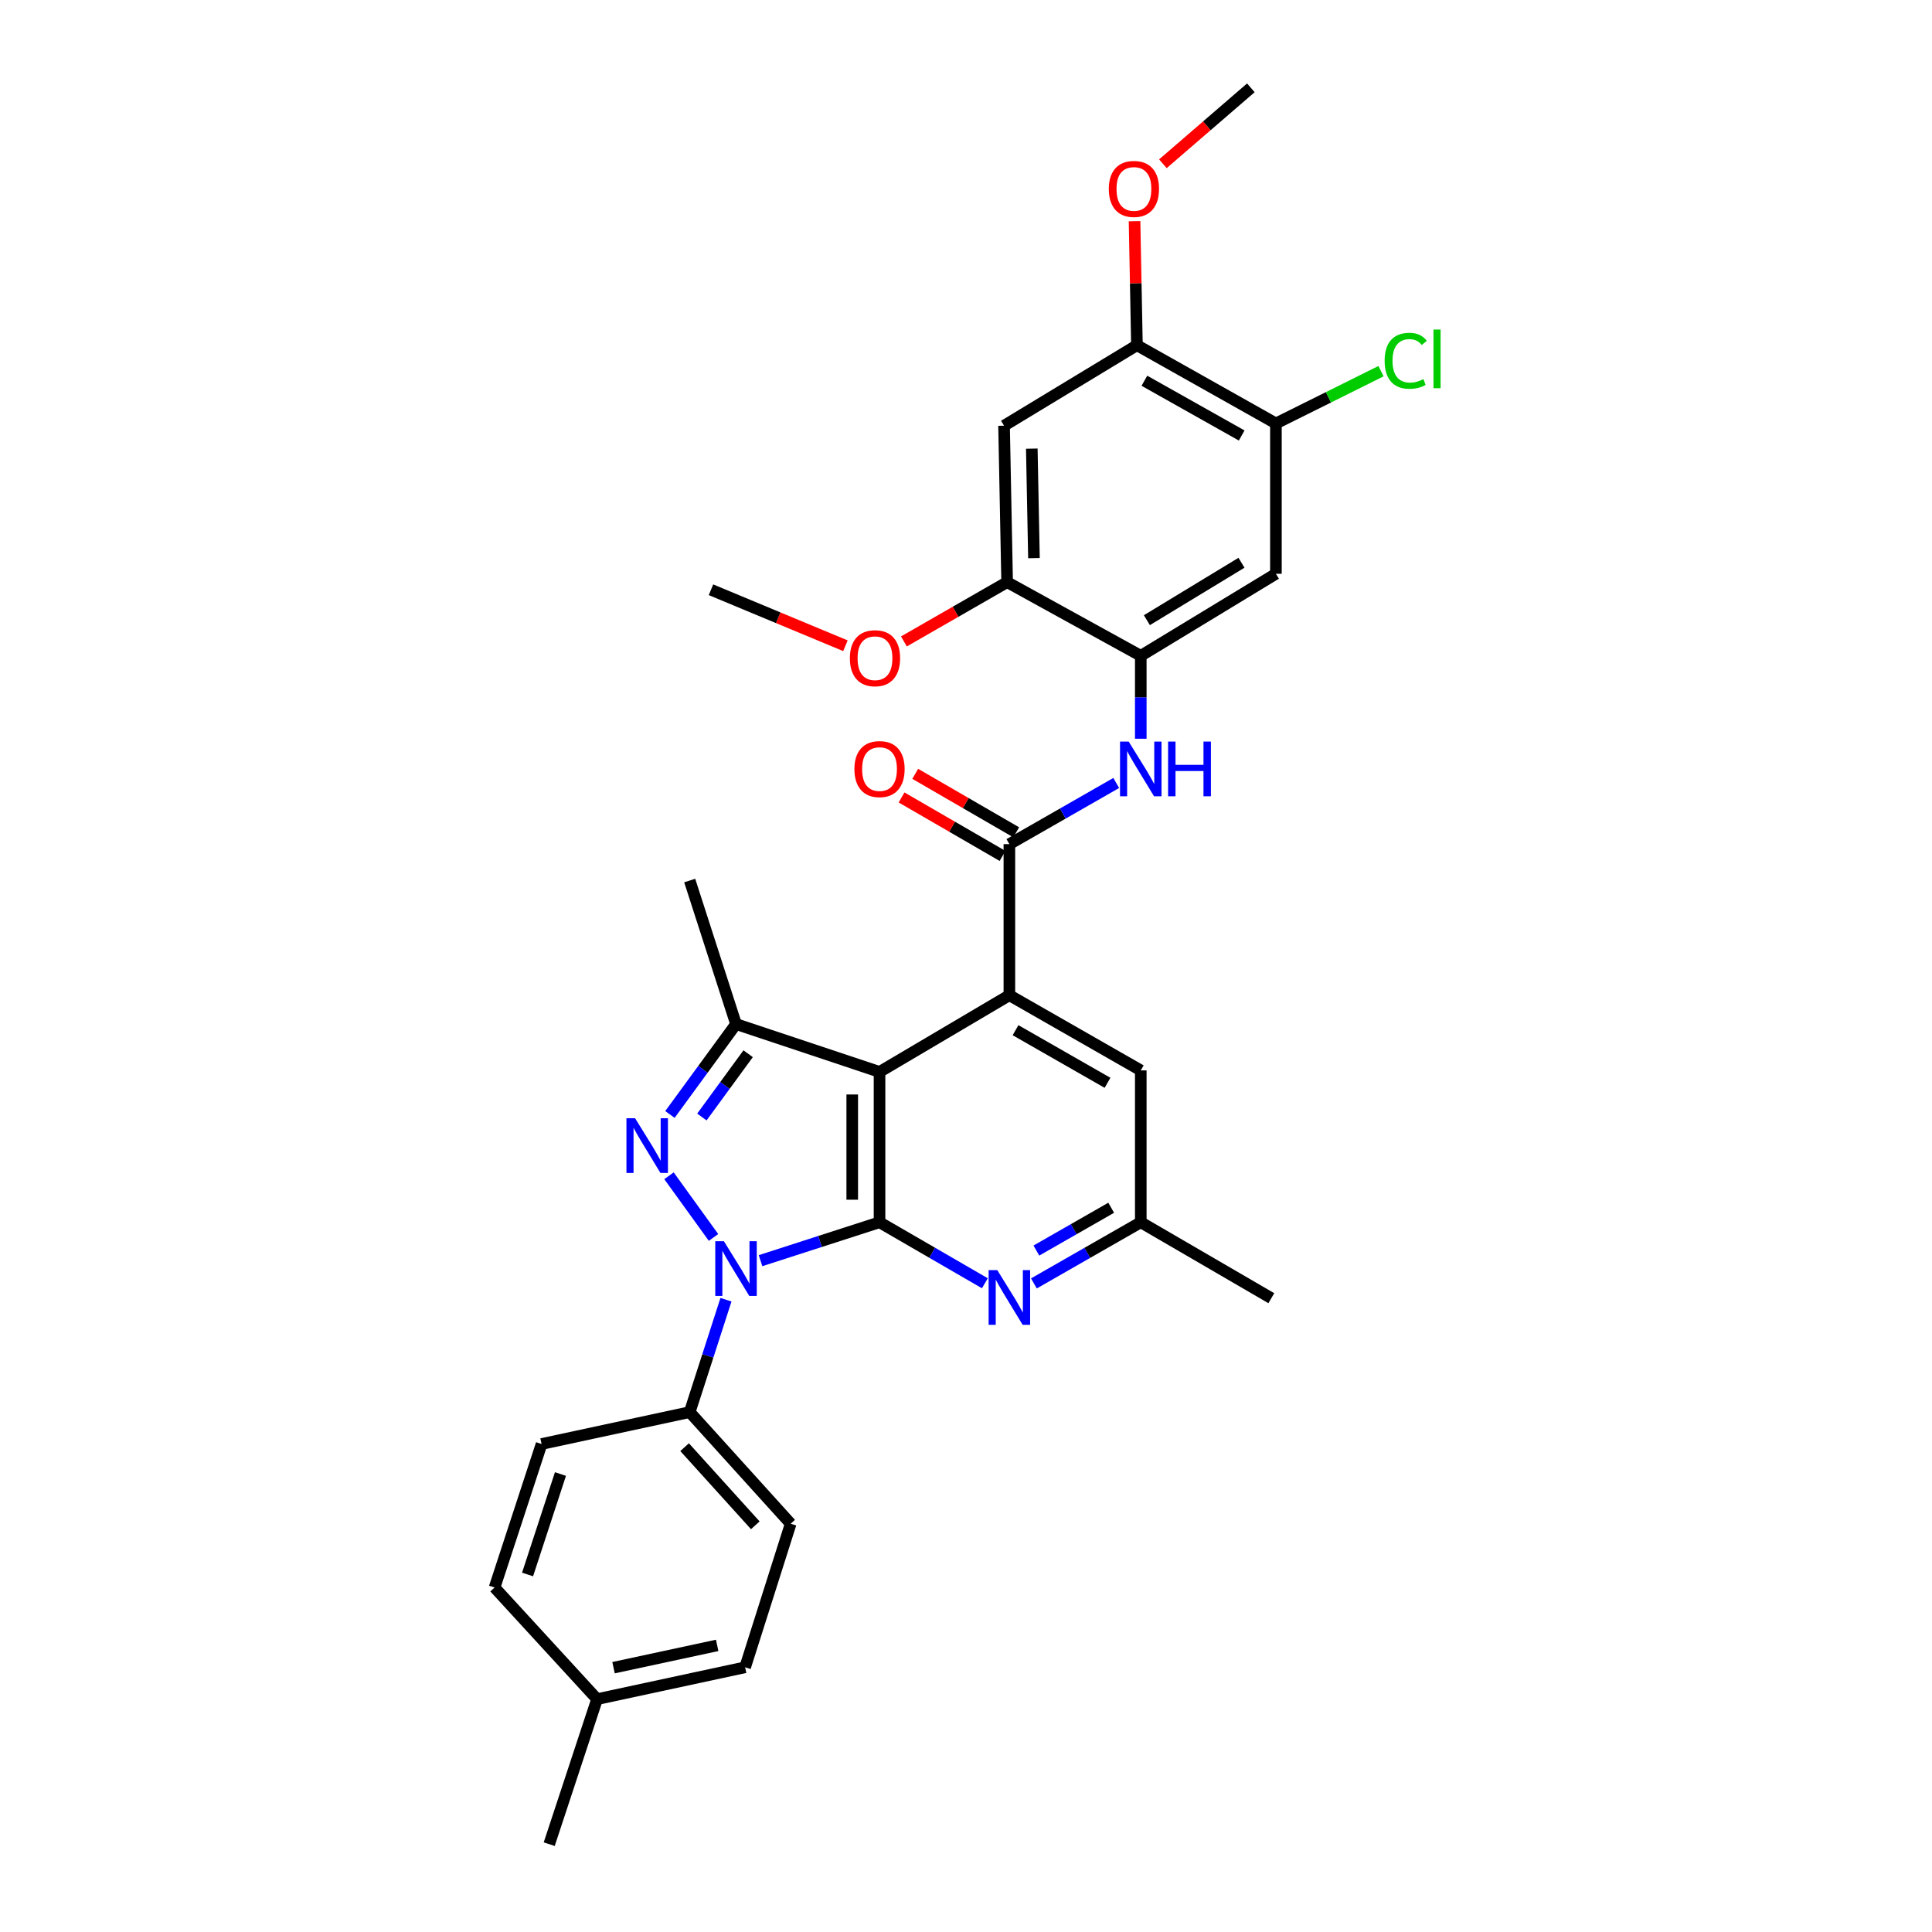<?xml version='1.0' encoding='iso-8859-1'?>
<svg version='1.1' baseProfile='full'
              xmlns='http://www.w3.org/2000/svg'
                      xmlns:rdkit='http://www.rdkit.org/xml'
                      xmlns:xlink='http://www.w3.org/1999/xlink'
                  xml:space='preserve'
width='1000px' height='1000px' viewBox='0 0 1000 1000'>
<!-- END OF HEADER -->
<rect style='opacity:1.0;fill:#FFFFFF;stroke:none' width='1000' height='1000' x='0' y='0'> </rect>
<path class='bond-0' d='M 455.24,632.64 L 424.445,642.582' style='fill:none;fill-rule:evenodd;stroke:#000000;stroke-width:6px;stroke-linecap:butt;stroke-linejoin:miter;stroke-opacity:1' />
<path class='bond-0' d='M 424.445,642.582 L 393.651,652.524' style='fill:none;fill-rule:evenodd;stroke:#0000FF;stroke-width:6px;stroke-linecap:butt;stroke-linejoin:miter;stroke-opacity:1' />
<path class='bond-1' d='M 455.24,632.64 L 455.24,554.828' style='fill:none;fill-rule:evenodd;stroke:#000000;stroke-width:6px;stroke-linecap:butt;stroke-linejoin:miter;stroke-opacity:1' />
<path class='bond-1' d='M 441.115,620.968 L 441.115,566.5' style='fill:none;fill-rule:evenodd;stroke:#000000;stroke-width:6px;stroke-linecap:butt;stroke-linejoin:miter;stroke-opacity:1' />
<path class='bond-6' d='M 455.24,632.64 L 482.505,648.429' style='fill:none;fill-rule:evenodd;stroke:#000000;stroke-width:6px;stroke-linecap:butt;stroke-linejoin:miter;stroke-opacity:1' />
<path class='bond-6' d='M 482.505,648.429 L 509.769,664.218' style='fill:none;fill-rule:evenodd;stroke:#0000FF;stroke-width:6px;stroke-linecap:butt;stroke-linejoin:miter;stroke-opacity:1' />
<path class='bond-2' d='M 369.315,640.498 L 346.268,608.583' style='fill:none;fill-rule:evenodd;stroke:#0000FF;stroke-width:6px;stroke-linecap:butt;stroke-linejoin:miter;stroke-opacity:1' />
<path class='bond-12' d='M 375.76,672.733 L 366.373,701.821' style='fill:none;fill-rule:evenodd;stroke:#0000FF;stroke-width:6px;stroke-linecap:butt;stroke-linejoin:miter;stroke-opacity:1' />
<path class='bond-12' d='M 366.373,701.821 L 356.986,730.91' style='fill:none;fill-rule:evenodd;stroke:#000000;stroke-width:6px;stroke-linecap:butt;stroke-linejoin:miter;stroke-opacity:1' />
<path class='bond-3' d='M 455.24,554.828 L 522.451,515.129' style='fill:none;fill-rule:evenodd;stroke:#000000;stroke-width:6px;stroke-linecap:butt;stroke-linejoin:miter;stroke-opacity:1' />
<path class='bond-4' d='M 455.24,554.828 L 380.959,530.055' style='fill:none;fill-rule:evenodd;stroke:#000000;stroke-width:6px;stroke-linecap:butt;stroke-linejoin:miter;stroke-opacity:1' />
<path class='bond-31' d='M 346.756,576.849 L 363.858,553.452' style='fill:none;fill-rule:evenodd;stroke:#0000FF;stroke-width:6px;stroke-linecap:butt;stroke-linejoin:miter;stroke-opacity:1' />
<path class='bond-31' d='M 363.858,553.452 L 380.959,530.055' style='fill:none;fill-rule:evenodd;stroke:#000000;stroke-width:6px;stroke-linecap:butt;stroke-linejoin:miter;stroke-opacity:1' />
<path class='bond-31' d='M 363.29,578.165 L 375.261,561.787' style='fill:none;fill-rule:evenodd;stroke:#0000FF;stroke-width:6px;stroke-linecap:butt;stroke-linejoin:miter;stroke-opacity:1' />
<path class='bond-31' d='M 375.261,561.787 L 387.232,545.409' style='fill:none;fill-rule:evenodd;stroke:#000000;stroke-width:6px;stroke-linecap:butt;stroke-linejoin:miter;stroke-opacity:1' />
<path class='bond-5' d='M 522.451,515.129 L 522.451,436.917' style='fill:none;fill-rule:evenodd;stroke:#000000;stroke-width:6px;stroke-linecap:butt;stroke-linejoin:miter;stroke-opacity:1' />
<path class='bond-32' d='M 522.451,515.129 L 590.462,554.035' style='fill:none;fill-rule:evenodd;stroke:#000000;stroke-width:6px;stroke-linecap:butt;stroke-linejoin:miter;stroke-opacity:1' />
<path class='bond-32' d='M 525.639,533.226 L 573.247,560.46' style='fill:none;fill-rule:evenodd;stroke:#000000;stroke-width:6px;stroke-linecap:butt;stroke-linejoin:miter;stroke-opacity:1' />
<path class='bond-21' d='M 380.959,530.055 L 356.986,455.766' style='fill:none;fill-rule:evenodd;stroke:#000000;stroke-width:6px;stroke-linecap:butt;stroke-linejoin:miter;stroke-opacity:1' />
<path class='bond-7' d='M 522.451,436.917 L 550.107,421.09' style='fill:none;fill-rule:evenodd;stroke:#000000;stroke-width:6px;stroke-linecap:butt;stroke-linejoin:miter;stroke-opacity:1' />
<path class='bond-7' d='M 550.107,421.09 L 577.763,405.263' style='fill:none;fill-rule:evenodd;stroke:#0000FF;stroke-width:6px;stroke-linecap:butt;stroke-linejoin:miter;stroke-opacity:1' />
<path class='bond-17' d='M 525.99,430.805 L 499.856,415.671' style='fill:none;fill-rule:evenodd;stroke:#000000;stroke-width:6px;stroke-linecap:butt;stroke-linejoin:miter;stroke-opacity:1' />
<path class='bond-17' d='M 499.856,415.671 L 473.721,400.536' style='fill:none;fill-rule:evenodd;stroke:#FF0000;stroke-width:6px;stroke-linecap:butt;stroke-linejoin:miter;stroke-opacity:1' />
<path class='bond-17' d='M 518.912,443.028 L 492.777,427.894' style='fill:none;fill-rule:evenodd;stroke:#000000;stroke-width:6px;stroke-linecap:butt;stroke-linejoin:miter;stroke-opacity:1' />
<path class='bond-17' d='M 492.777,427.894 L 466.643,412.759' style='fill:none;fill-rule:evenodd;stroke:#FF0000;stroke-width:6px;stroke-linecap:butt;stroke-linejoin:miter;stroke-opacity:1' />
<path class='bond-16' d='M 535.15,664.295 L 562.806,648.467' style='fill:none;fill-rule:evenodd;stroke:#0000FF;stroke-width:6px;stroke-linecap:butt;stroke-linejoin:miter;stroke-opacity:1' />
<path class='bond-16' d='M 562.806,648.467 L 590.462,632.64' style='fill:none;fill-rule:evenodd;stroke:#000000;stroke-width:6px;stroke-linecap:butt;stroke-linejoin:miter;stroke-opacity:1' />
<path class='bond-16' d='M 536.431,647.287 L 555.79,636.208' style='fill:none;fill-rule:evenodd;stroke:#0000FF;stroke-width:6px;stroke-linecap:butt;stroke-linejoin:miter;stroke-opacity:1' />
<path class='bond-16' d='M 555.79,636.208 L 575.149,625.129' style='fill:none;fill-rule:evenodd;stroke:#000000;stroke-width:6px;stroke-linecap:butt;stroke-linejoin:miter;stroke-opacity:1' />
<path class='bond-8' d='M 590.462,382.371 L 590.462,360.909' style='fill:none;fill-rule:evenodd;stroke:#0000FF;stroke-width:6px;stroke-linecap:butt;stroke-linejoin:miter;stroke-opacity:1' />
<path class='bond-8' d='M 590.462,360.909 L 590.462,339.448' style='fill:none;fill-rule:evenodd;stroke:#000000;stroke-width:6px;stroke-linecap:butt;stroke-linejoin:miter;stroke-opacity:1' />
<path class='bond-9' d='M 590.462,339.448 L 660.411,296.987' style='fill:none;fill-rule:evenodd;stroke:#000000;stroke-width:6px;stroke-linecap:butt;stroke-linejoin:miter;stroke-opacity:1' />
<path class='bond-9' d='M 593.625,321.004 L 642.59,291.281' style='fill:none;fill-rule:evenodd;stroke:#000000;stroke-width:6px;stroke-linecap:butt;stroke-linejoin:miter;stroke-opacity:1' />
<path class='bond-11' d='M 590.462,339.448 L 521.29,301.318' style='fill:none;fill-rule:evenodd;stroke:#000000;stroke-width:6px;stroke-linecap:butt;stroke-linejoin:miter;stroke-opacity:1' />
<path class='bond-13' d='M 660.411,296.987 L 660.411,219.174' style='fill:none;fill-rule:evenodd;stroke:#000000;stroke-width:6px;stroke-linecap:butt;stroke-linejoin:miter;stroke-opacity:1' />
<path class='bond-10' d='M 519.697,220.344 L 521.29,301.318' style='fill:none;fill-rule:evenodd;stroke:#000000;stroke-width:6px;stroke-linecap:butt;stroke-linejoin:miter;stroke-opacity:1' />
<path class='bond-10' d='M 534.058,232.212 L 535.173,288.894' style='fill:none;fill-rule:evenodd;stroke:#000000;stroke-width:6px;stroke-linecap:butt;stroke-linejoin:miter;stroke-opacity:1' />
<path class='bond-14' d='M 519.697,220.344 L 588.477,178.691' style='fill:none;fill-rule:evenodd;stroke:#000000;stroke-width:6px;stroke-linecap:butt;stroke-linejoin:miter;stroke-opacity:1' />
<path class='bond-22' d='M 521.29,301.318 L 494.578,316.663' style='fill:none;fill-rule:evenodd;stroke:#000000;stroke-width:6px;stroke-linecap:butt;stroke-linejoin:miter;stroke-opacity:1' />
<path class='bond-22' d='M 494.578,316.663 L 467.866,332.008' style='fill:none;fill-rule:evenodd;stroke:#FF0000;stroke-width:6px;stroke-linecap:butt;stroke-linejoin:miter;stroke-opacity:1' />
<path class='bond-18' d='M 356.986,730.91 L 409.256,788.681' style='fill:none;fill-rule:evenodd;stroke:#000000;stroke-width:6px;stroke-linecap:butt;stroke-linejoin:miter;stroke-opacity:1' />
<path class='bond-18' d='M 354.353,749.052 L 390.942,789.492' style='fill:none;fill-rule:evenodd;stroke:#000000;stroke-width:6px;stroke-linecap:butt;stroke-linejoin:miter;stroke-opacity:1' />
<path class='bond-19' d='M 356.986,730.91 L 280.32,747.412' style='fill:none;fill-rule:evenodd;stroke:#000000;stroke-width:6px;stroke-linecap:butt;stroke-linejoin:miter;stroke-opacity:1' />
<path class='bond-20' d='M 660.411,219.174 L 687.611,205.646' style='fill:none;fill-rule:evenodd;stroke:#000000;stroke-width:6px;stroke-linecap:butt;stroke-linejoin:miter;stroke-opacity:1' />
<path class='bond-20' d='M 687.611,205.646 L 714.81,192.118' style='fill:none;fill-rule:evenodd;stroke:#00CC00;stroke-width:6px;stroke-linecap:butt;stroke-linejoin:miter;stroke-opacity:1' />
<path class='bond-34' d='M 660.411,219.174 L 588.477,178.691' style='fill:none;fill-rule:evenodd;stroke:#000000;stroke-width:6px;stroke-linecap:butt;stroke-linejoin:miter;stroke-opacity:1' />
<path class='bond-34' d='M 642.694,225.411 L 592.339,197.073' style='fill:none;fill-rule:evenodd;stroke:#000000;stroke-width:6px;stroke-linecap:butt;stroke-linejoin:miter;stroke-opacity:1' />
<path class='bond-23' d='M 588.477,178.691 L 587.858,146.592' style='fill:none;fill-rule:evenodd;stroke:#000000;stroke-width:6px;stroke-linecap:butt;stroke-linejoin:miter;stroke-opacity:1' />
<path class='bond-23' d='M 587.858,146.592 L 587.239,114.494' style='fill:none;fill-rule:evenodd;stroke:#FF0000;stroke-width:6px;stroke-linecap:butt;stroke-linejoin:miter;stroke-opacity:1' />
<path class='bond-15' d='M 590.462,554.035 L 590.462,632.64' style='fill:none;fill-rule:evenodd;stroke:#000000;stroke-width:6px;stroke-linecap:butt;stroke-linejoin:miter;stroke-opacity:1' />
<path class='bond-27' d='M 590.462,632.64 L 658.034,671.946' style='fill:none;fill-rule:evenodd;stroke:#000000;stroke-width:6px;stroke-linecap:butt;stroke-linejoin:miter;stroke-opacity:1' />
<path class='bond-24' d='M 409.256,788.681 L 385.675,862.985' style='fill:none;fill-rule:evenodd;stroke:#000000;stroke-width:6px;stroke-linecap:butt;stroke-linejoin:miter;stroke-opacity:1' />
<path class='bond-25' d='M 280.32,747.412 L 255.994,821.693' style='fill:none;fill-rule:evenodd;stroke:#000000;stroke-width:6px;stroke-linecap:butt;stroke-linejoin:miter;stroke-opacity:1' />
<path class='bond-25' d='M 290.094,762.951 L 273.066,814.947' style='fill:none;fill-rule:evenodd;stroke:#000000;stroke-width:6px;stroke-linecap:butt;stroke-linejoin:miter;stroke-opacity:1' />
<path class='bond-29' d='M 437.595,334.238 L 402.799,319.748' style='fill:none;fill-rule:evenodd;stroke:#FF0000;stroke-width:6px;stroke-linecap:butt;stroke-linejoin:miter;stroke-opacity:1' />
<path class='bond-29' d='M 402.799,319.748 L 368.004,305.258' style='fill:none;fill-rule:evenodd;stroke:#000000;stroke-width:6px;stroke-linecap:butt;stroke-linejoin:miter;stroke-opacity:1' />
<path class='bond-30' d='M 601.914,84.759 L 624.677,65.107' style='fill:none;fill-rule:evenodd;stroke:#FF0000;stroke-width:6px;stroke-linecap:butt;stroke-linejoin:miter;stroke-opacity:1' />
<path class='bond-30' d='M 624.677,65.107 L 647.44,45.455' style='fill:none;fill-rule:evenodd;stroke:#000000;stroke-width:6px;stroke-linecap:butt;stroke-linejoin:miter;stroke-opacity:1' />
<path class='bond-33' d='M 385.675,862.985 L 309.04,879.472' style='fill:none;fill-rule:evenodd;stroke:#000000;stroke-width:6px;stroke-linecap:butt;stroke-linejoin:miter;stroke-opacity:1' />
<path class='bond-33' d='M 371.209,851.649 L 317.565,863.19' style='fill:none;fill-rule:evenodd;stroke:#000000;stroke-width:6px;stroke-linecap:butt;stroke-linejoin:miter;stroke-opacity:1' />
<path class='bond-26' d='M 255.994,821.693 L 309.04,879.472' style='fill:none;fill-rule:evenodd;stroke:#000000;stroke-width:6px;stroke-linecap:butt;stroke-linejoin:miter;stroke-opacity:1' />
<path class='bond-28' d='M 309.04,879.472 L 284.275,954.545' style='fill:none;fill-rule:evenodd;stroke:#000000;stroke-width:6px;stroke-linecap:butt;stroke-linejoin:miter;stroke-opacity:1' />
<path  class='atom-1' d='M 374.699 642.461
L 383.979 657.461
Q 384.899 658.941, 386.379 661.621
Q 387.859 664.301, 387.939 664.461
L 387.939 642.461
L 391.699 642.461
L 391.699 670.781
L 387.819 670.781
L 377.859 654.381
Q 376.699 652.461, 375.459 650.261
Q 374.259 648.061, 373.899 647.381
L 373.899 670.781
L 370.219 670.781
L 370.219 642.461
L 374.699 642.461
' fill='#0000FF'/>
<path  class='atom-3' d='M 328.723 578.797
L 338.003 593.797
Q 338.923 595.277, 340.403 597.957
Q 341.883 600.637, 341.963 600.797
L 341.963 578.797
L 345.723 578.797
L 345.723 607.117
L 341.843 607.117
L 331.883 590.717
Q 330.723 588.797, 329.483 586.597
Q 328.283 584.397, 327.923 583.717
L 327.923 607.117
L 324.243 607.117
L 324.243 578.797
L 328.723 578.797
' fill='#0000FF'/>
<path  class='atom-7' d='M 516.191 657.402
L 525.471 672.402
Q 526.391 673.882, 527.871 676.562
Q 529.351 679.242, 529.431 679.402
L 529.431 657.402
L 533.191 657.402
L 533.191 685.722
L 529.311 685.722
L 519.351 669.322
Q 518.191 667.402, 516.951 665.202
Q 515.751 663.002, 515.391 662.322
L 515.391 685.722
L 511.711 685.722
L 511.711 657.402
L 516.191 657.402
' fill='#0000FF'/>
<path  class='atom-8' d='M 584.202 383.835
L 593.482 398.835
Q 594.402 400.315, 595.882 402.995
Q 597.362 405.675, 597.442 405.835
L 597.442 383.835
L 601.202 383.835
L 601.202 412.155
L 597.322 412.155
L 587.362 395.755
Q 586.202 393.835, 584.962 391.635
Q 583.762 389.435, 583.402 388.755
L 583.402 412.155
L 579.722 412.155
L 579.722 383.835
L 584.202 383.835
' fill='#0000FF'/>
<path  class='atom-8' d='M 604.602 383.835
L 608.442 383.835
L 608.442 395.875
L 622.922 395.875
L 622.922 383.835
L 626.762 383.835
L 626.762 412.155
L 622.922 412.155
L 622.922 399.075
L 608.442 399.075
L 608.442 412.155
L 604.602 412.155
L 604.602 383.835
' fill='#0000FF'/>
<path  class='atom-18' d='M 442.24 398.075
Q 442.24 391.275, 445.6 387.475
Q 448.96 383.675, 455.24 383.675
Q 461.52 383.675, 464.88 387.475
Q 468.24 391.275, 468.24 398.075
Q 468.24 404.955, 464.84 408.875
Q 461.44 412.755, 455.24 412.755
Q 449 412.755, 445.6 408.875
Q 442.24 404.995, 442.24 398.075
M 455.24 409.555
Q 459.56 409.555, 461.88 406.675
Q 464.24 403.755, 464.24 398.075
Q 464.24 392.515, 461.88 389.715
Q 459.56 386.875, 455.24 386.875
Q 450.92 386.875, 448.56 389.675
Q 446.24 392.475, 446.24 398.075
Q 446.24 403.795, 448.56 406.675
Q 450.92 409.555, 455.24 409.555
' fill='#FF0000'/>
<path  class='atom-21' d='M 716.686 186.734
Q 716.686 179.694, 719.966 176.014
Q 723.286 172.294, 729.566 172.294
Q 735.406 172.294, 738.526 176.414
L 735.886 178.574
Q 733.606 175.574, 729.566 175.574
Q 725.286 175.574, 723.006 178.454
Q 720.766 181.294, 720.766 186.734
Q 720.766 192.334, 723.086 195.214
Q 725.446 198.094, 730.006 198.094
Q 733.126 198.094, 736.766 196.214
L 737.886 199.214
Q 736.406 200.174, 734.166 200.734
Q 731.926 201.294, 729.446 201.294
Q 723.286 201.294, 719.966 197.534
Q 716.686 193.774, 716.686 186.734
' fill='#00CC00'/>
<path  class='atom-21' d='M 741.966 170.574
L 745.646 170.574
L 745.646 200.934
L 741.966 200.934
L 741.966 170.574
' fill='#00CC00'/>
<path  class='atom-23' d='M 439.894 340.689
Q 439.894 333.889, 443.254 330.089
Q 446.614 326.289, 452.894 326.289
Q 459.174 326.289, 462.534 330.089
Q 465.894 333.889, 465.894 340.689
Q 465.894 347.569, 462.494 351.489
Q 459.094 355.369, 452.894 355.369
Q 446.654 355.369, 443.254 351.489
Q 439.894 347.609, 439.894 340.689
M 452.894 352.169
Q 457.214 352.169, 459.534 349.289
Q 461.894 346.369, 461.894 340.689
Q 461.894 335.129, 459.534 332.329
Q 457.214 329.489, 452.894 329.489
Q 448.574 329.489, 446.214 332.289
Q 443.894 335.089, 443.894 340.689
Q 443.894 346.409, 446.214 349.289
Q 448.574 352.169, 452.894 352.169
' fill='#FF0000'/>
<path  class='atom-24' d='M 573.915 97.789
Q 573.915 90.989, 577.275 87.189
Q 580.635 83.389, 586.915 83.389
Q 593.195 83.389, 596.555 87.189
Q 599.915 90.989, 599.915 97.789
Q 599.915 104.669, 596.515 108.589
Q 593.115 112.469, 586.915 112.469
Q 580.675 112.469, 577.275 108.589
Q 573.915 104.709, 573.915 97.789
M 586.915 109.269
Q 591.235 109.269, 593.555 106.389
Q 595.915 103.469, 595.915 97.789
Q 595.915 92.229, 593.555 89.429
Q 591.235 86.589, 586.915 86.589
Q 582.595 86.589, 580.235 89.389
Q 577.915 92.189, 577.915 97.789
Q 577.915 103.509, 580.235 106.389
Q 582.595 109.269, 586.915 109.269
' fill='#FF0000'/>
</svg>
